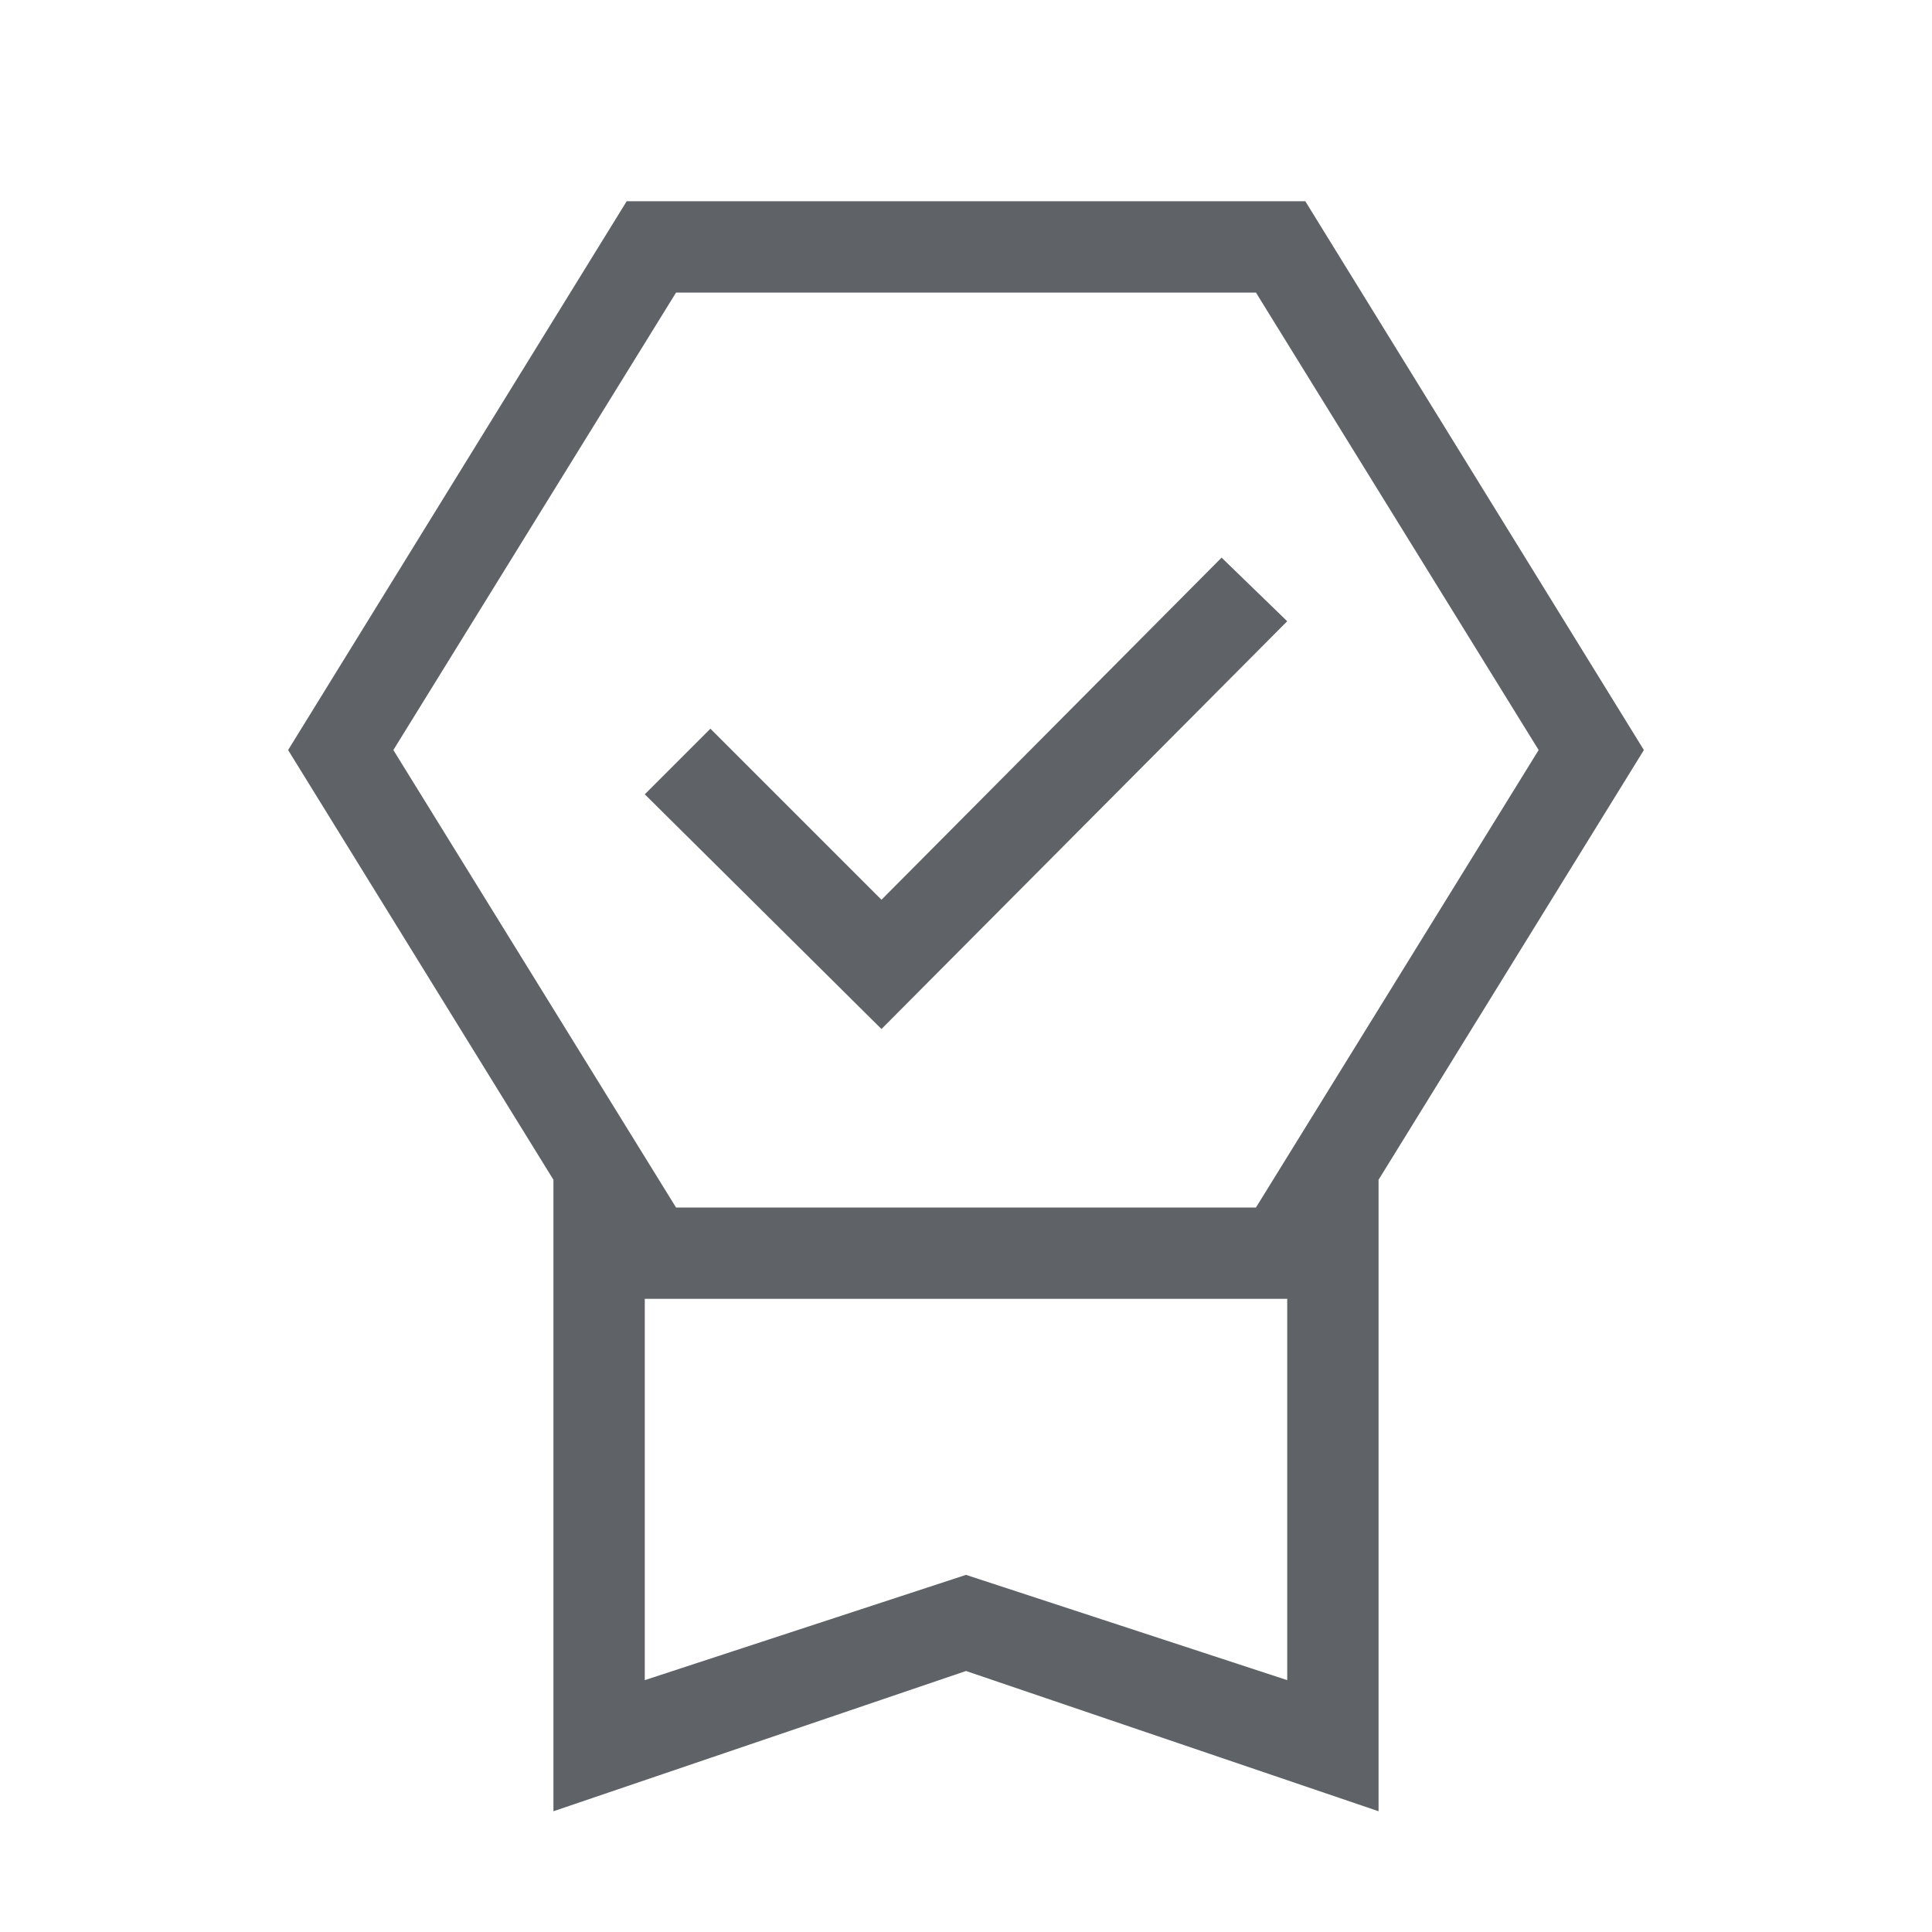 <svg xmlns="http://www.w3.org/2000/svg" height="48px" viewBox="0 -960 960 960" width="48px" fill="#5f6368"><path d="M275-60v-313.77L143.16-587.31 311.39-860h337.22l168.23 272.69L685-373.77V-60l-205-69.69L275-60Zm45.39-65.15L480-177.46l159.61 52.31v-189.47H320.39v189.47Zm15.53-689.46-140.46 227.3L335.92-360h288.16l140.46-227.31-140.46-227.3H335.92ZM438-448.69 320.39-565.31 353-597.92l85 85 169-170 32.61 31.61L438-448.69ZM320.39-314.62h319.22-319.22Z"/></svg>
